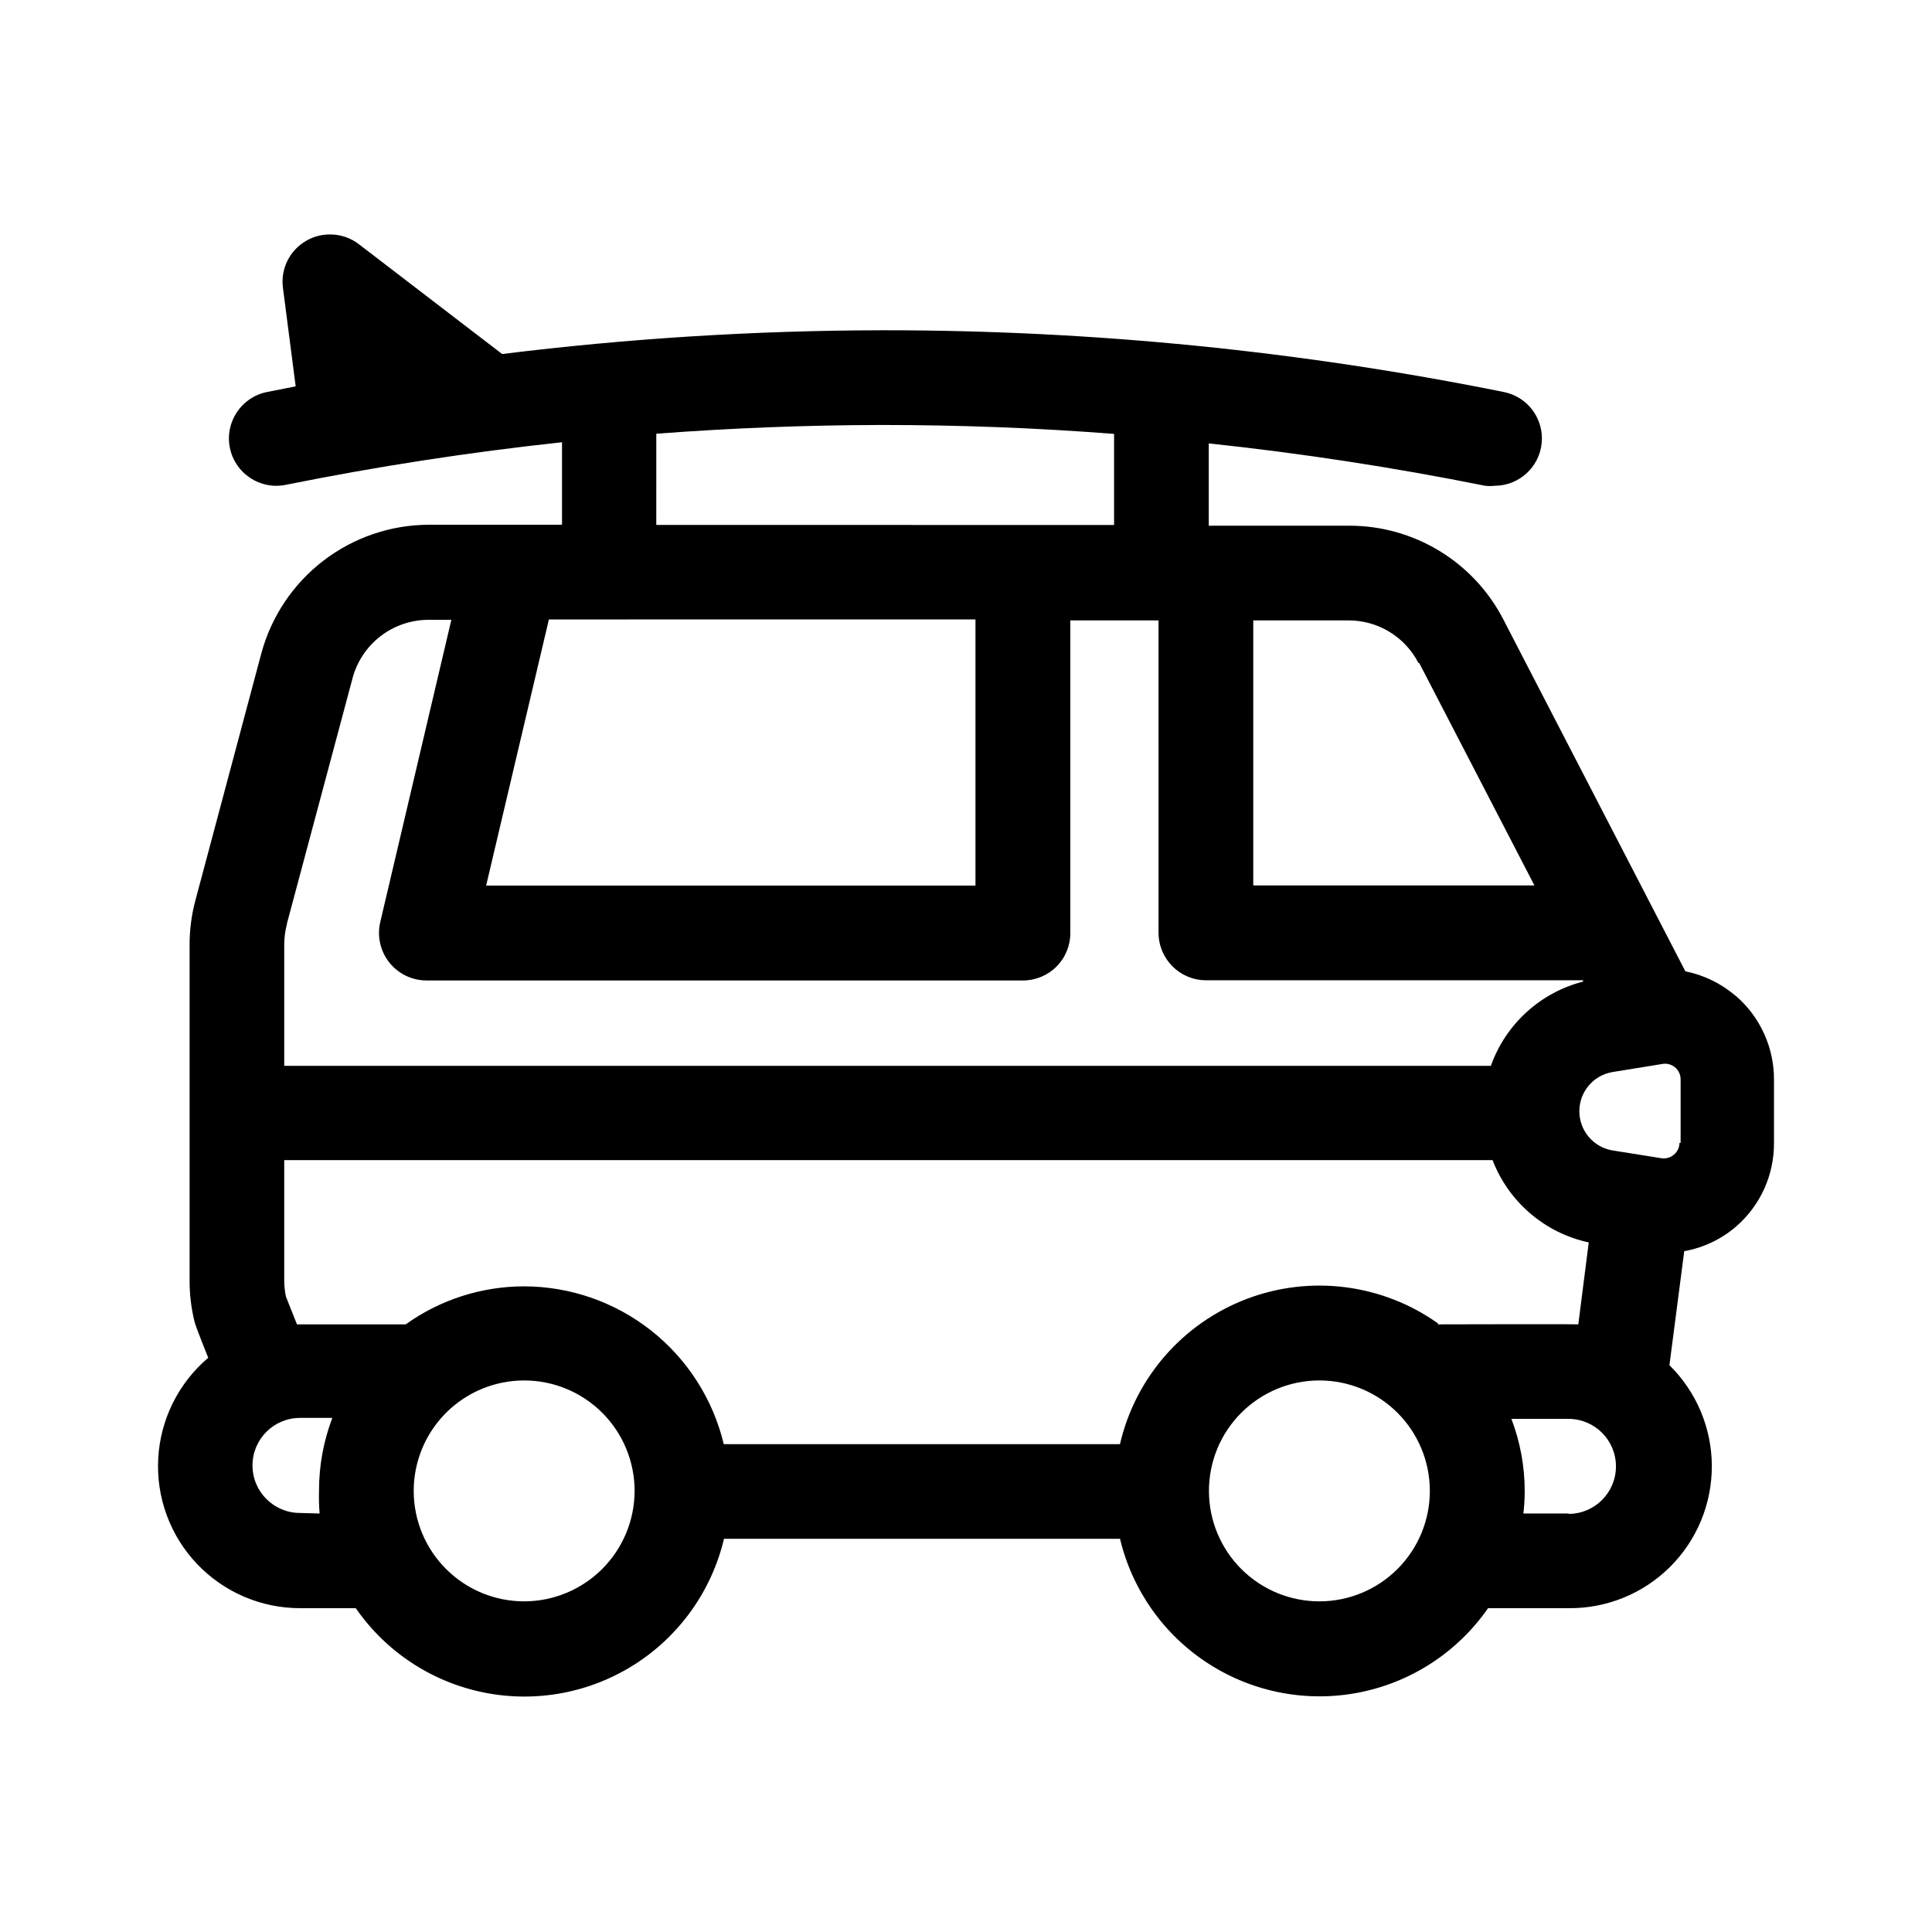 <?xml version="1.0" encoding="UTF-8"?>
<!-- Uploaded to: ICON Repo, www.svgrepo.com, Generator: ICON Repo Mixer Tools -->
<svg fill="#000000" width="800px" height="800px" version="1.1" viewBox="144 144 512 512" xmlns="http://www.w3.org/2000/svg">
 <path d="m603.84 407.81c-3.785-3.219-8.328-5.422-13.199-6.398l-48.215-93.203v-0.004c-3.863-7.504-9.723-13.797-16.93-18.188-7.211-4.391-15.488-6.711-23.93-6.699h-37.23v-21.41-0.402c24.586 2.621 49.004 6.363 73.254 11.234v-0.004c0.836 0.098 1.68 0.098 2.519 0 6.434-0.016 11.812-4.898 12.449-11.301 0.637-6.406-3.676-12.254-9.98-13.535-53.969-10.883-108.89-16.367-163.94-16.375h-1.211 0.004c-33.551 0.07-67.066 2.172-100.36 6.297l-37.988-29.121v0.004c-2.152-1.656-4.789-2.559-7.508-2.57h-0.25c-2.16 0.004-4.281 0.574-6.148 1.664-4.414 2.516-6.863 7.457-6.195 12.492l3.375 26.098-7.656 1.512c-6.793 1.391-11.168 8.023-9.777 14.812 1.395 6.789 8.023 11.164 14.812 9.773 24.184-4.871 48.586-8.633 73.203-11.285-0.02 0.148-0.02 0.305 0 0.453v21.41h-35.266c-10.129 0.02-19.973 3.379-28.004 9.551-8.031 6.176-13.809 14.824-16.434 24.609l-17.43 65.293c-1.043 3.859-1.57 7.844-1.562 11.84v89.023c-0.012 3.668 0.43 7.324 1.309 10.883 0.352 1.461 3.629 9.574 3.629 9.574v-0.004c-7.906 6.699-12.699 16.355-13.254 26.699-0.559 10.348 3.176 20.461 10.316 27.965 7.144 7.504 17.062 11.734 27.422 11.688h14.613c8.016 11.582 20.211 19.598 34.023 22.363 13.809 2.766 28.152 0.062 40.012-7.539 11.855-7.602 20.301-19.508 23.551-33.211h104.95c3.262 13.688 11.703 25.574 23.551 33.164 11.848 7.59 26.176 10.293 39.973 7.535 13.797-2.754 25.988-10.75 34.012-22.312h21.414c10.039 0.082 19.695-3.856 26.812-10.938 7.117-7.082 11.105-16.719 11.074-26.758-0.027-10.039-4.074-19.652-11.238-26.691l3.93-30.23v0.004c5.07-0.898 9.801-3.144 13.707-6.5 6.453-5.57 10.137-13.691 10.074-22.219v-16.625c0.062-8.539-3.621-16.68-10.074-22.27zm-14.762 39.047v-0.004c0.004 1.207-0.531 2.356-1.461 3.125-0.926 0.805-2.164 1.156-3.375 0.957l-12.949-2.066c-5.055-0.863-8.75-5.25-8.75-10.379 0-5.129 3.695-9.512 8.75-10.379l13.047-2.117 0.004 0.004c1.23-0.277 2.523 0.023 3.508 0.82 0.98 0.793 1.543 1.996 1.527 3.258v16.828zm-68.973-127.16 30.531 58.945h-74.512v-70.23h25.191c3.836-0.016 7.606 1.027 10.887 3.019 3.281 1.992 5.945 4.852 7.703 8.266zm-202.18-60.758c20.152-1.512 39.551-2.266 59.449-2.316 20.707 0 41.16 0.754 61.867 2.367v24.133l-121.32-0.004zm-28.516 49.223 113.1-0.004v70.535h-129.68l16.574-70.281zm-69.375 80.609 17.383-64.992h-0.004c1.18-4.449 3.793-8.379 7.438-11.188 3.644-2.805 8.117-4.328 12.715-4.332h6.047l-18.844 80.105c-0.871 3.734 0 7.66 2.375 10.672 2.371 3.008 5.984 4.773 9.82 4.797h158.14c3.336 0 6.535-1.328 8.887-3.691 2.356-2.363 3.672-5.57 3.656-8.906v-82.824h23.375l0.004 82.777c0 6.934 5.609 12.566 12.543 12.594h99.957v0.352c-11.348 2.918-20.504 11.281-24.434 22.32h-319.77v-32.145c0.008-1.82 0.246-3.629 0.707-5.391zm3.477 156.18c-6.957 0-12.598-5.641-12.598-12.598 0-6.953 5.641-12.594 12.598-12.594h8.566-0.004c-2.344 6.144-3.539 12.668-3.527 19.246-0.062 2.031-0.012 4.066 0.152 6.094zm59.398 23.426c-7.766 0-15.211-3.082-20.699-8.574-5.488-5.488-8.574-12.934-8.574-20.695 0-7.766 3.086-15.211 8.574-20.699 5.488-5.488 12.934-8.574 20.699-8.574 7.762 0 15.207 3.086 20.695 8.574 5.492 5.488 8.574 12.934 8.574 20.699-0.012 7.758-3.102 15.195-8.586 20.684-5.488 5.484-12.926 8.574-20.684 8.586zm210.74 0c-7.762 0-15.207-3.082-20.699-8.574-5.488-5.488-8.57-12.934-8.57-20.695 0-7.766 3.082-15.211 8.57-20.699 5.492-5.488 12.938-8.574 20.699-8.574 7.766 0 15.207 3.086 20.699 8.574 5.488 5.488 8.574 12.934 8.574 20.699 0 7.762-3.086 15.207-8.574 20.695-5.492 5.492-12.934 8.574-20.699 8.574zm66.102-23.277h-12.043c0.23-1.938 0.352-3.891 0.352-5.844 0.016-6.574-1.18-13.098-3.523-19.242h15.113c6.957 0 12.594 5.637 12.594 12.594 0 6.957-5.637 12.594-12.594 12.594zm-34.66-50.383-0.004 0.004c-14.754-10.48-33.762-12.918-50.68-6.496-16.918 6.422-29.523 20.855-33.605 38.488h-105c-2.848-11.895-9.613-22.484-19.207-30.07-9.594-7.582-21.461-11.723-33.691-11.746-11.258 0.004-22.234 3.523-31.387 10.074h-28.82l-2.922-7.356c-0.289-1.375-0.441-2.773-0.453-4.18v-31.992h320.22c4.273 11.105 13.859 19.309 25.492 21.816l-2.769 21.715c-1.059-0.102-37.184-0.004-37.184-0.004z" fill-rule="evenodd"/>
</svg>